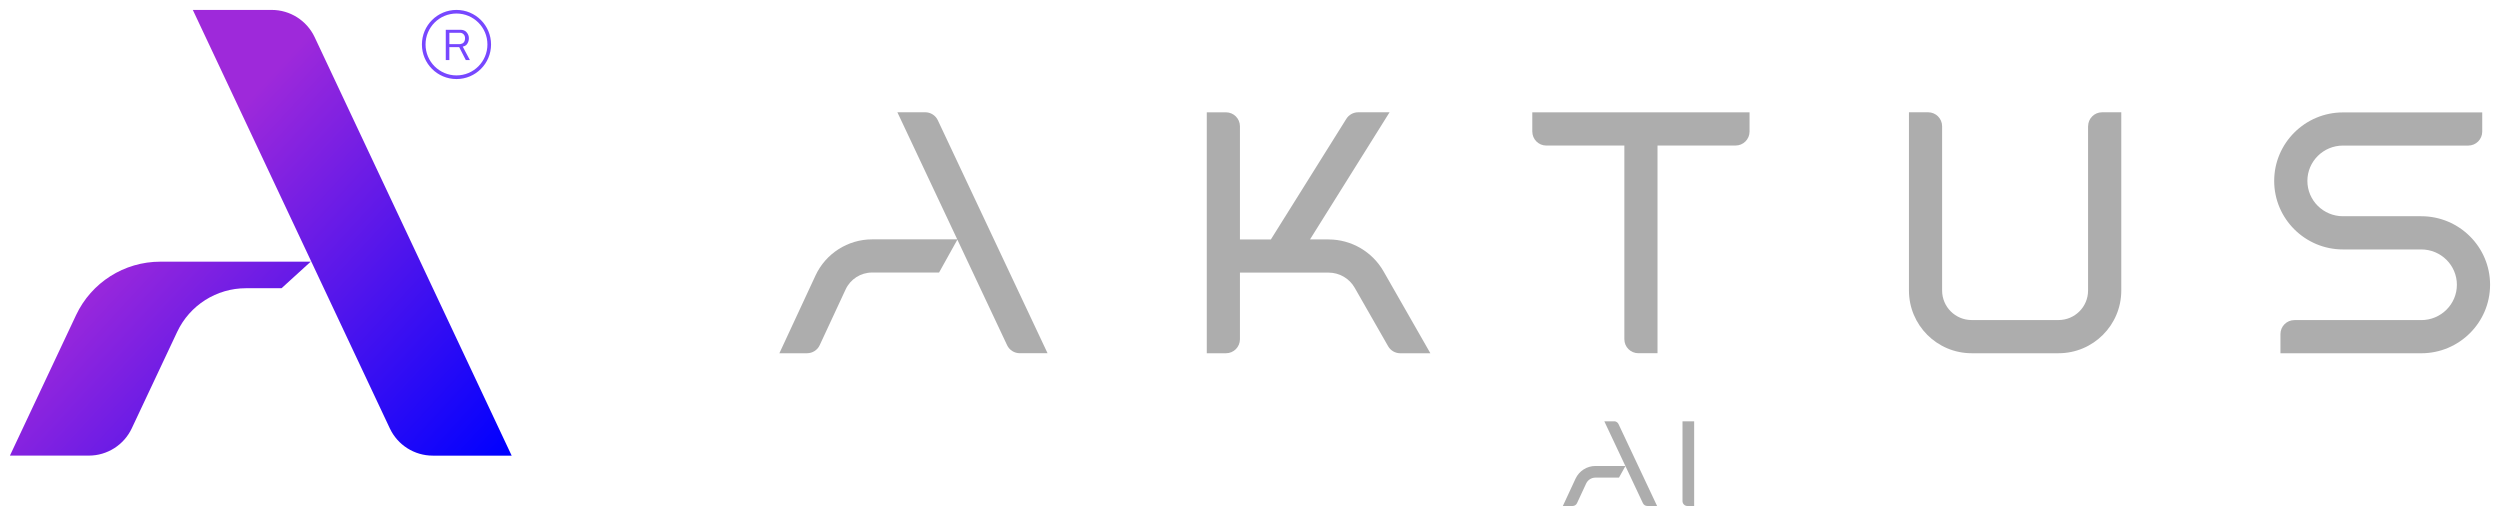 <svg width="252" height="52" viewBox="0 0 252 52" fill="none" xmlns="http://www.w3.org/2000/svg">
<rect width="252" height="52" fill="white"/>
<path d="M154.457 13.264C154.457 14.041 155.088 14.672 155.865 14.672H163.735V34.196C163.735 34.973 164.366 35.604 165.142 35.604H167.078V14.669H174.947C175.724 14.669 176.355 14.039 176.355 13.262V11.326H154.455V13.262L154.457 13.264Z" fill="#ADADAD"/>
<path d="M210.477 12.726V29.285C210.477 30.929 209.143 32.26 207.501 32.26H198.74C197.096 32.26 195.765 30.927 195.765 29.285V12.726C195.765 11.949 195.134 11.318 194.358 11.318H192.422V29.285C192.422 32.776 195.251 35.606 198.743 35.606H207.504C210.995 35.606 213.825 32.776 213.825 29.285V11.318H211.889C211.112 11.318 210.481 11.949 210.481 12.726H210.477Z" fill="#ADADAD"/>
<path d="M244.067 21.796H236.171C234.192 21.796 232.584 20.2 232.584 18.235C232.584 16.271 234.192 14.674 236.171 14.674H248.801C249.578 14.674 250.209 14.043 250.209 13.267V11.331H236.171C232.35 11.331 229.238 14.428 229.238 18.238C229.238 22.047 232.347 25.144 236.171 25.144H244.067C246.046 25.144 247.654 26.74 247.654 28.705C247.654 30.669 246.043 32.266 244.067 32.266H231.277C230.5 32.266 229.869 32.897 229.869 33.673V35.609H244.067C247.891 35.609 251 32.512 251 28.702C251 24.893 247.891 21.796 244.067 21.796Z" fill="#ADADAD"/>
<path d="M93.26 11.319H90.457L96.491 24.128H87.902C85.469 24.128 83.232 25.555 82.207 27.763L78.562 35.606H81.351C81.899 35.606 82.398 35.288 82.627 34.791L85.24 29.171C85.72 28.138 86.764 27.471 87.902 27.471H94.658L96.503 24.154L101.516 34.796C101.748 35.288 102.245 35.604 102.79 35.604H105.593L94.533 12.124C94.302 11.632 93.805 11.316 93.26 11.316V11.319Z" fill="#ADADAD"/>
<path d="M133.924 24.132H132.05L140.068 11.318H136.904C136.419 11.318 135.967 11.569 135.709 11.98L128.105 24.135H124.986V12.728C124.986 11.952 124.355 11.321 123.578 11.321H121.643V35.608H123.578C124.355 35.608 124.986 34.977 124.986 34.2V27.48H133.924C135.009 27.48 136.012 28.061 136.552 29.005L139.922 34.898C140.173 35.338 140.639 35.608 141.146 35.608H144.181L139.458 27.347C138.326 25.368 136.208 24.137 133.926 24.137L133.924 24.132Z" fill="#ADADAD"/>
<path d="M169.596 42.468V50.509C169.596 50.782 169.818 51.004 170.09 51.004H170.771V42.468H169.596Z" fill="#ADADAD"/>
<path d="M162.699 42.468H161.715L163.837 46.97H160.819C159.963 46.97 159.177 47.472 158.816 48.246L157.535 51.004H158.515C158.709 51.004 158.883 50.892 158.964 50.717L159.882 48.741C160.052 48.378 160.417 48.143 160.819 48.143H163.194L163.842 46.977L165.603 50.717C165.684 50.892 165.859 51.002 166.05 51.002H167.035L163.146 42.747C163.065 42.573 162.891 42.463 162.699 42.463V42.468Z" fill="#ADADAD"/>
<path d="M46.673 4.694C46.824 4.656 46.936 4.601 47.01 4.527C47.18 4.338 47.264 4.113 47.264 3.848C47.264 3.623 47.18 3.415 47.01 3.227C46.86 3.076 46.664 3.002 46.418 3.002H44.934V6.054H45.294V4.751H46.286L46.953 6.054H47.364L46.645 4.701L46.673 4.694ZM46.391 4.448H45.297V3.303H46.363C46.504 3.303 46.626 3.353 46.726 3.454C46.826 3.554 46.877 3.688 46.877 3.846C46.877 4.042 46.826 4.194 46.726 4.295C46.645 4.376 46.532 4.426 46.394 4.445L46.391 4.448Z" fill="#7747FF"/>
<path d="M46.014 1C44.09 1 42.529 2.561 42.529 4.484C42.529 6.408 44.09 7.969 46.014 7.969C47.937 7.969 49.498 6.408 49.498 4.484C49.498 2.561 47.937 1 46.014 1ZM48.219 6.688C47.655 7.252 46.876 7.601 46.014 7.601C45.151 7.601 44.374 7.252 43.808 6.688C43.244 6.124 42.895 5.345 42.895 4.482C42.895 3.619 43.244 2.843 43.808 2.276C44.372 1.712 45.151 1.363 46.014 1.363C46.876 1.363 47.653 1.712 48.219 2.276C48.783 2.84 49.132 3.619 49.132 4.482C49.132 5.345 48.783 6.121 48.219 6.688Z" fill="#7747FF"/>
<path d="M19.436 1L39.295 43.182C40.083 44.857 41.77 45.928 43.623 45.928H51.576L31.717 3.746C30.928 2.071 29.241 1 27.389 1H19.436Z" fill="url(#paint0_linear_109_88455)"/>
<path d="M31.319 26.377H16.156C12.521 26.377 9.214 28.475 7.667 31.764L1 45.925H8.953C10.805 45.925 12.492 44.855 13.281 43.179L17.86 33.451C19.124 30.767 21.825 29.053 24.79 29.053H28.38L31.319 26.377Z" fill="url(#paint1_linear_109_88455)"/>
<defs>
<linearGradient id="paint0_linear_109_88455" x1="55.022" y1="41.433" x2="23.133" y2="12.072" gradientUnits="userSpaceOnUse">
<stop stop-color="#0000FF"/>
<stop offset="1" stop-color="#9E29DA"/>
</linearGradient>
<linearGradient id="paint1_linear_109_88455" x1="39.822" y1="57.939" x2="7.935" y2="28.578" gradientUnits="userSpaceOnUse">
<stop stop-color="#0000FF"/>
<stop offset="1" stop-color="#9E29DA"/>
</linearGradient>
</defs>
</svg>
